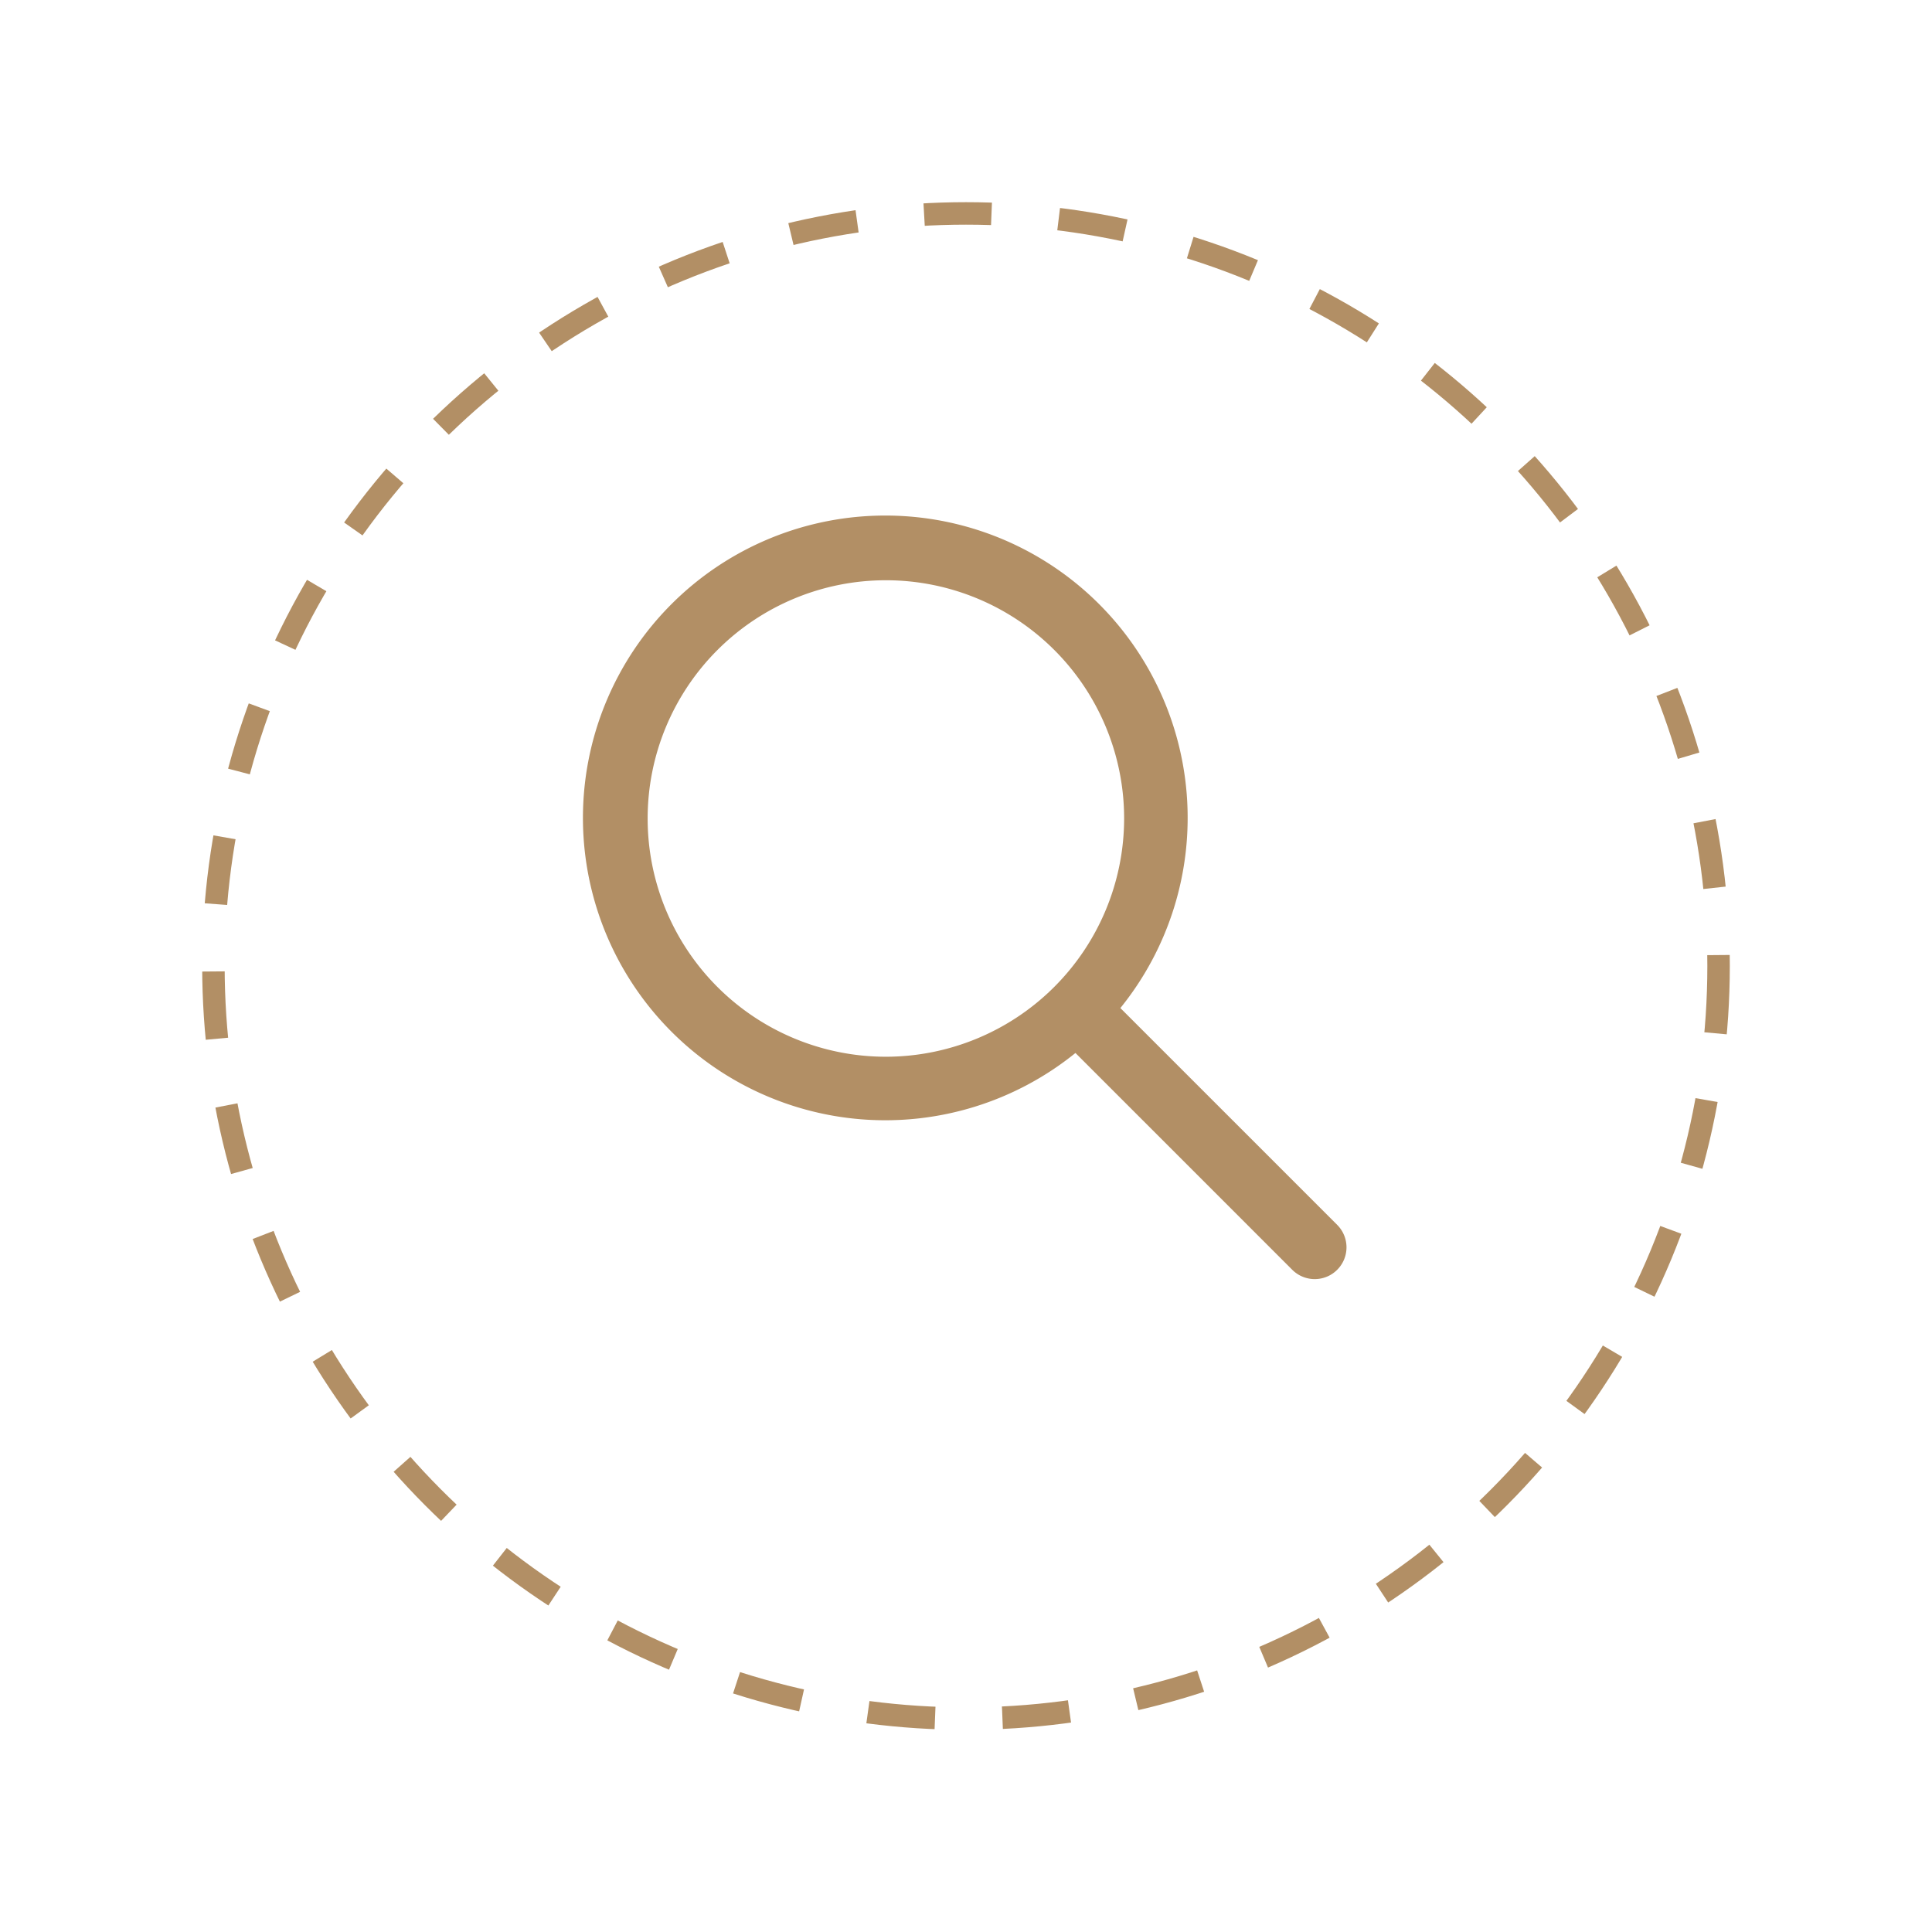<svg xmlns="http://www.w3.org/2000/svg" xmlns:xlink="http://www.w3.org/1999/xlink" width="86" height="86" viewBox="0 0 86 86">
  <defs>
    <filter id="Ellipse_637" x="0" y="0" width="86" height="86" filterUnits="userSpaceOnUse">
      <feOffset dy="3" input="SourceAlpha"/>
      <feGaussianBlur stdDeviation="3" result="blur"/>
      <feFlood flood-opacity="0.161"/>
      <feComposite operator="in" in2="blur"/>
      <feComposite in="SourceGraphic"/>
    </filter>
  </defs>
  <g id="Group_185760" data-name="Group 185760" transform="translate(-948 -1719)">
    <g transform="matrix(1, 0, 0, 1, 948, 1719)" filter="url(#Ellipse_637)">
      <g id="Ellipse_637-2" data-name="Ellipse 637" transform="translate(9 6)" fill="#fff" stroke="#b28f65" stroke-width="1" stroke-dasharray="3">
        <circle cx="34" cy="34" r="34" stroke="none"/>
        <circle cx="34" cy="34" r="33.5" fill="none"/>
      </g>
    </g>
    <g id="loupe" transform="translate(974 1741.997)">
      <g id="Group_185752" data-name="Group 185752" transform="translate(0 0.003)">
        <path id="Path_59495" data-name="Path 59495" d="M33.523,31.526l-9.651-9.651a13.459,13.459,0,1,0-2,2l9.651,9.651a1.414,1.414,0,1,0,2-2ZM13.433,24.042A10.605,10.605,0,1,1,24.039,13.436,10.616,10.616,0,0,1,13.433,24.042Z" transform="translate(0 -0.003)" fill="#b28f65"/>
      </g>
    </g>
  </g>
</svg>

